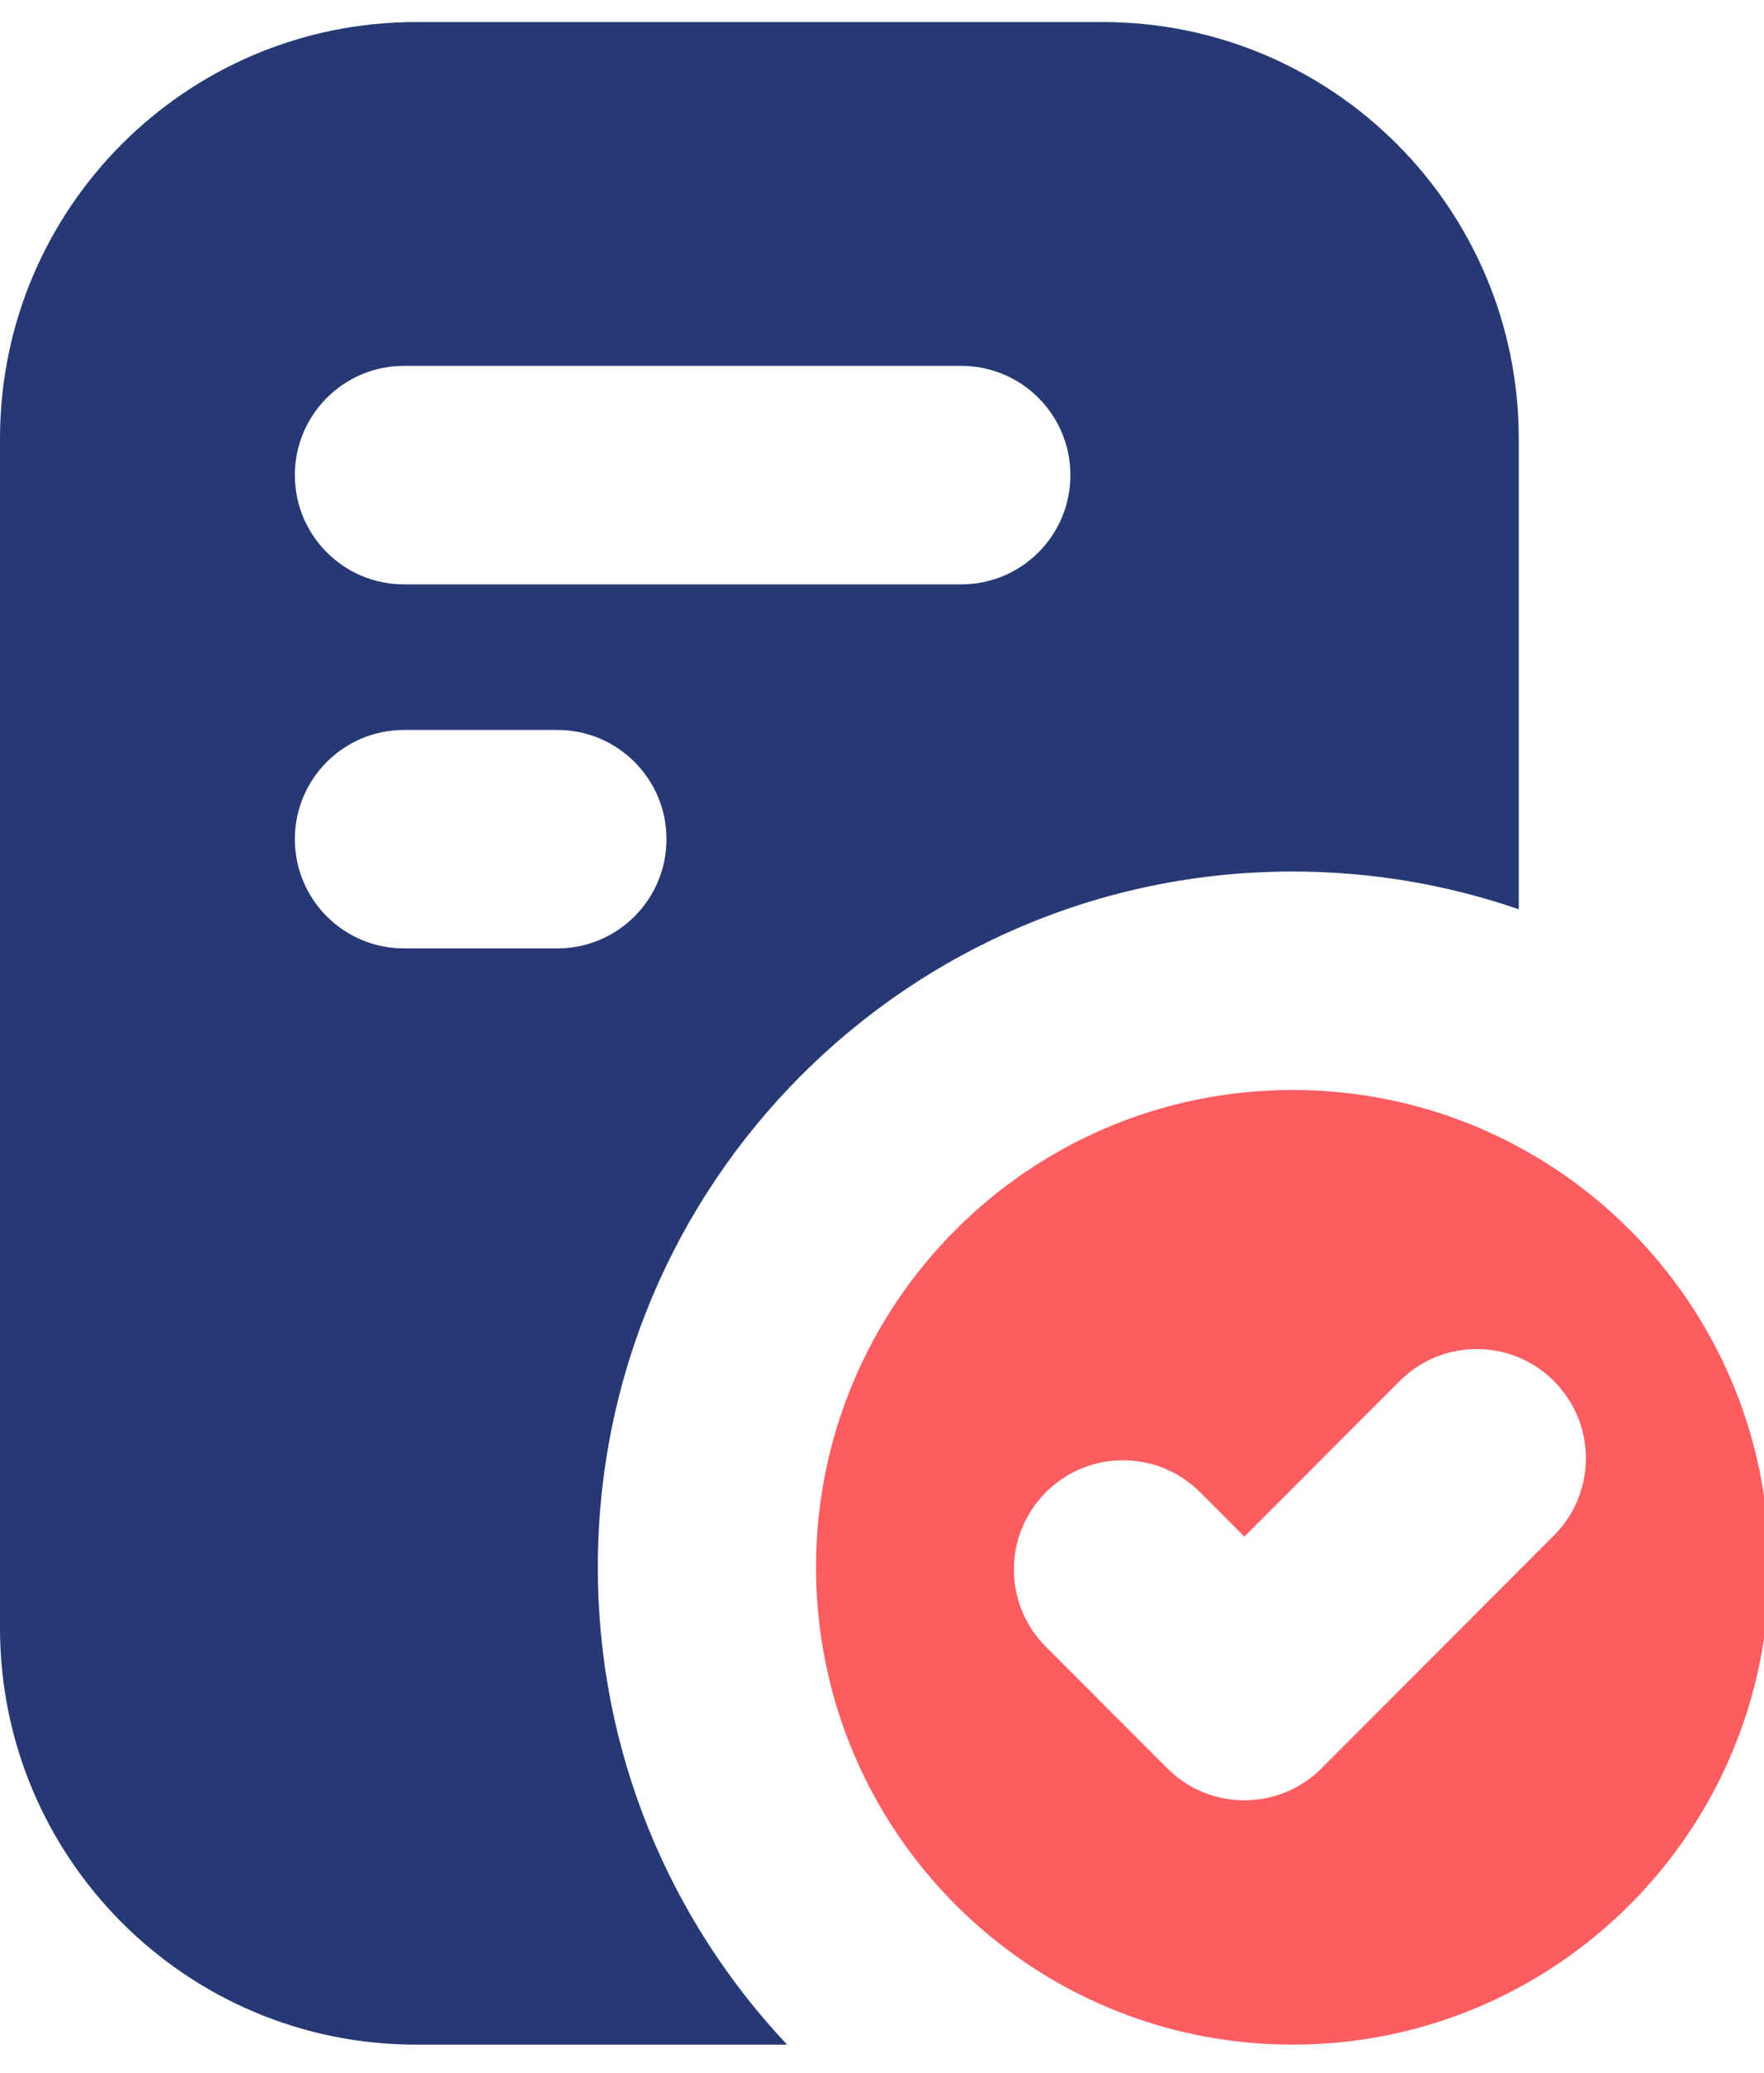 <svg width="40" height="47" viewBox="0 0 40 47" fill="none" xmlns="http://www.w3.org/2000/svg">
<g clip-path="url(#clip0_1581_2432)">
<path fill-rule="evenodd" clip-rule="evenodd" d="M9.434 0.5C4.224 0.5 0 4.73 0 9.948V36.917C0 42.135 4.224 46.365 9.434 46.365H17.848C15.187 43.54 13.556 39.731 13.556 35.541C13.556 26.827 20.609 19.763 29.309 19.763C31.105 19.763 32.831 20.064 34.439 20.619V9.948C34.439 4.73 30.215 0.5 25.005 0.5H9.434ZM6.686 10.774C6.686 9.406 7.793 8.297 9.159 8.297H21.799C23.165 8.297 24.272 9.406 24.272 10.774C24.272 12.142 23.165 13.251 21.799 13.251H9.159C7.793 13.251 6.686 12.142 6.686 10.774ZM9.159 16.553C7.793 16.553 6.686 17.662 6.686 19.029C6.686 20.397 7.793 21.506 9.159 21.506H12.64C14.005 21.506 15.113 20.397 15.113 19.029C15.113 17.662 14.005 16.553 12.64 16.553H9.159Z" fill="#263974"/>
<path fill-rule="evenodd" clip-rule="evenodd" d="M29.312 46.365C28.548 46.365 27.804 46.286 27.085 46.135C22.184 45.107 18.504 40.755 18.504 35.541C18.504 29.563 23.343 24.717 29.312 24.717C31.168 24.717 32.915 25.185 34.441 26.011C37.822 27.84 40.12 31.422 40.12 35.541C40.12 41.519 35.281 46.365 29.312 46.365ZM27.214 33.84C26.248 32.872 24.682 32.872 23.716 33.84C22.75 34.807 22.75 36.375 23.716 37.342L26.469 40.099C27.434 41.066 29 41.066 29.966 40.099L35.236 34.82C36.202 33.853 36.202 32.285 35.236 31.317C34.271 30.35 32.705 30.35 31.739 31.317L28.217 34.845L27.214 33.84Z" fill="#FC5D61"/>
</g>
<defs>
<clipPath id="clip0_1581_2432">
<rect width="40" height="46" fill="white" transform="translate(0 0.5)"/>
</clipPath>
</defs>
</svg>
